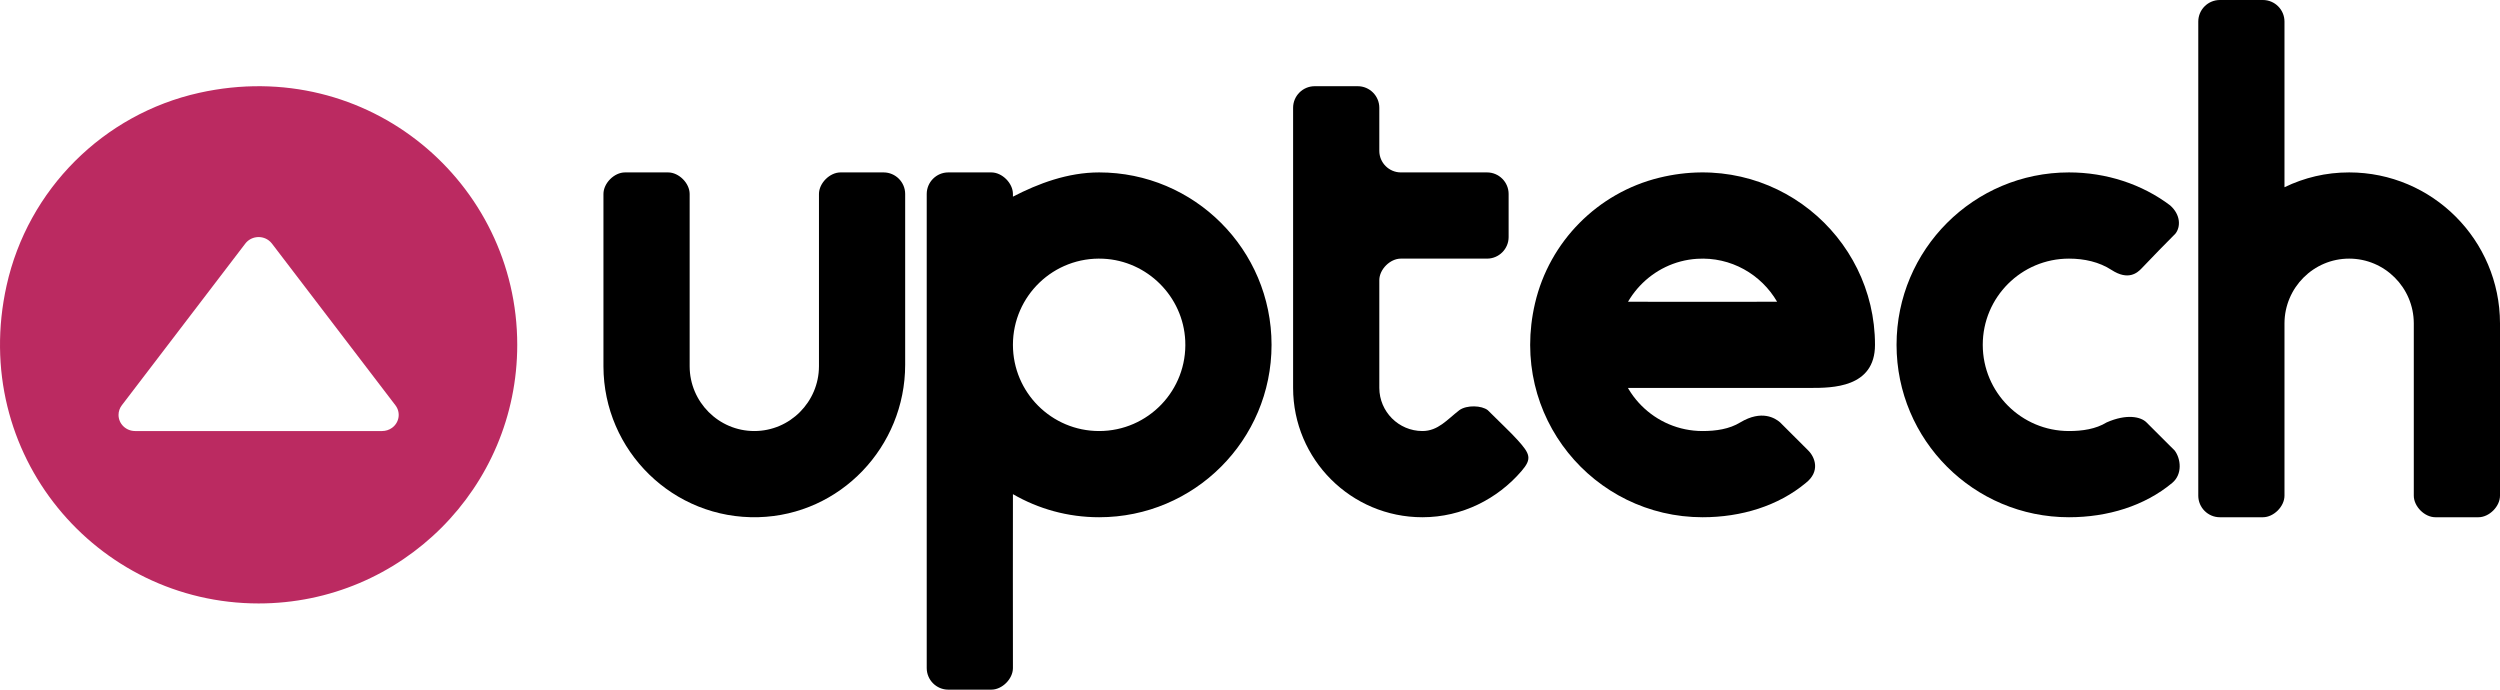 <?xml version="1.0" encoding="utf-8"?>
<!-- Generator: Adobe Illustrator 21.1.0, SVG Export Plug-In . SVG Version: 6.00 Build 0)  -->
<svg version="1.1" id="Layer_1" xmlns="http://www.w3.org/2000/svg" xmlns:xlink="http://www.w3.org/1999/xlink" x="0px" y="0px"
	 viewBox="0 0 1856 512" style="enable-background:new 0 0 1856 512;" xml:space="preserve">
<style type="text/css">
	.st0{fill-rule:evenodd;clip-rule:evenodd;fill:#BB2A61;}
</style>
<path class="st0" d="M192,448C71.587,448-22.936,337.154,4.903,211.934C20.742,140.691,76.691,84.742,147.934,68.903
	C273.154,41.063,384,135.587,384,256C384,362.039,298.039,448,192,448L192,448z M201.887,180.836
	c-0.72-0.942-1.578-1.776-2.547-2.476c-5.461-3.941-13.174-2.833-17.228,2.476l-91.685,120.056
	c-1.576,2.064-2.427,4.566-2.427,7.136C88,314.64,93.513,320,100.315,320h183.37c2.644,0,5.218-0.827,7.341-2.359
	c5.461-3.941,6.601-11.44,2.547-16.748L201.887,180.836L201.887,180.836z"/>
<path d="M624,128h32c8.8,0,16,7.2,16,16v126.799c0,60.868-48.095,111.532-108.941,113.16
	C499.874,385.65,448.112,334.778,448,272c-0-0.058-0-120-0-128c0-8,8-16,16-16c8,0,24,0,32,0
	c8,0,16,8,16,16c0,8-0,127.956,0,128c0.084,26.438,21.542,48,48,48c26.442,0,47.89-21.584,48-48
	c0-0.057,0-120,0-128C608,136,616,128,624,128L624,128z"/>
<path d="M816,320c36.349,0,65.62-30.302,63.93-67.022c-1.508-32.787-28.12-59.399-60.907-60.908
	C782.302,190.38,752,219.651,752,256C752,291.346,780.654,320,816,320L816,320z M816,384
	c-23.324,0-45.167-6.239-64-17.138C751.888,366.798,752,488,752,496c0,8-8,16-16,16h-32c-8.8,0-16-7.2-16-16V144
	c0-8.8,7.2-16,16-16h32c8,0,16,8,16,16c0,0,0,1.184,0,1.999C770.841,136.235,792.683,128,816,128
	C886.692,128,944,185.308,944,256S886.692,384,816,384L816,384z"/>
<path d="M1104.5,304.5c9.253,9.253,16.713,16.158,22,22C1136,337,1137.5,340.5,1129.575,349.708
	C1111.841,370.314,1085.523,384,1056,384c-53.001,0-95.971-43.006-96-96V80c0-8.8,7.2-16,16-16H1008c8.8,0,16,7.2,16,16
	v31.998c0,8.801,7.201,16.002,16.002,16.002H1104c8.8,0,16,7.2,16,16v32c0,8.8-7.2,16-16,16h-64c-8,0-16,8-16,16
	c0,8,0,79.993,0,80c0.054,17.627,14.36,32,32,32c11.628,0,18.321-8.457,27.411-15.479
	C1089,300.5,1100,301,1104.5,304.5L1104.5,304.5z"/>
<path d="M1292.009,313.581C1283.884,318.571,1273.924,320,1264,320c-35.482,0-64.22-28.874-63.999-64.407
	c0.208-33.373,26.518-61.317,59.823-63.458c25.261-1.624,47.728,11.612,59.496,31.866
	c0.055,0.095-47.052,0.095-141.32,0c-6.667,10.667-10,21.333-10,32c0,10.667,3.333,21.334,10,32
	C1278,288,1333.333,288,1344,288c16,0,48,0,47.999-32c-0.001-81.032-75.74-144.784-160.193-124.049
	c-45.706,11.222-81.488,47.35-92.197,93.179C1119.959,309.219,1183.246,384,1264,384
	c28.735,0,56.106-8.394,76.62-25.455C1351.5,350,1347.5,339.5,1342.5,334.5s-15.838-15.795-20.988-20.949
	C1318,310.5,1308,304,1292.009,313.581L1292.009,313.581z"/>
<path d="M1564.009,313.581C1555.884,318.571,1545.924,320,1536,320c-35.346,0-64-28.654-64-64s28.654-64,64-64
	c11.461,0,22.496,2.491,31.565,8.386c12.481,8.114,19.171,2.214,22.397-1.174
	c8.96-9.41,17.306-17.981,25.039-25.713c4-5,4-14-3.837-20.977C1590.291,136.72,1563.727,128,1536,128
	c-70.692,0-128,57.308-128,128s57.307,128,128,128c28.735,0,56.106-8.394,76.619-25.455C1620.5,352,1619,340.5,1614.5,334.5
	c-8.752-8.797-15.838-15.795-20.988-20.949C1589.421,309.457,1579,307,1564.009,313.581L1564.009,313.581z"/>
<path d="M1680,384h-32c-8.8,0-16-7.2-16-16V16c0-8.8,7.2-16,16-16h32c8.8,0,16,7.2,16,16v123c14.691-7.086,30.6-11,48-11
	c61.788,0,111.89,50.237,112,112c0,0.058,0,120,0,128s-8,16-16,16s-24,0-32,0s-16-8-16-16
	s0-127.956,0-128c-0.084-26.438-21.542-48-48-48c-26.442,0-47.89,21.584-48,48
	c-0,0.057-0,120-0,128S1688,384,1680,384L1680,384z"/>
</svg>
